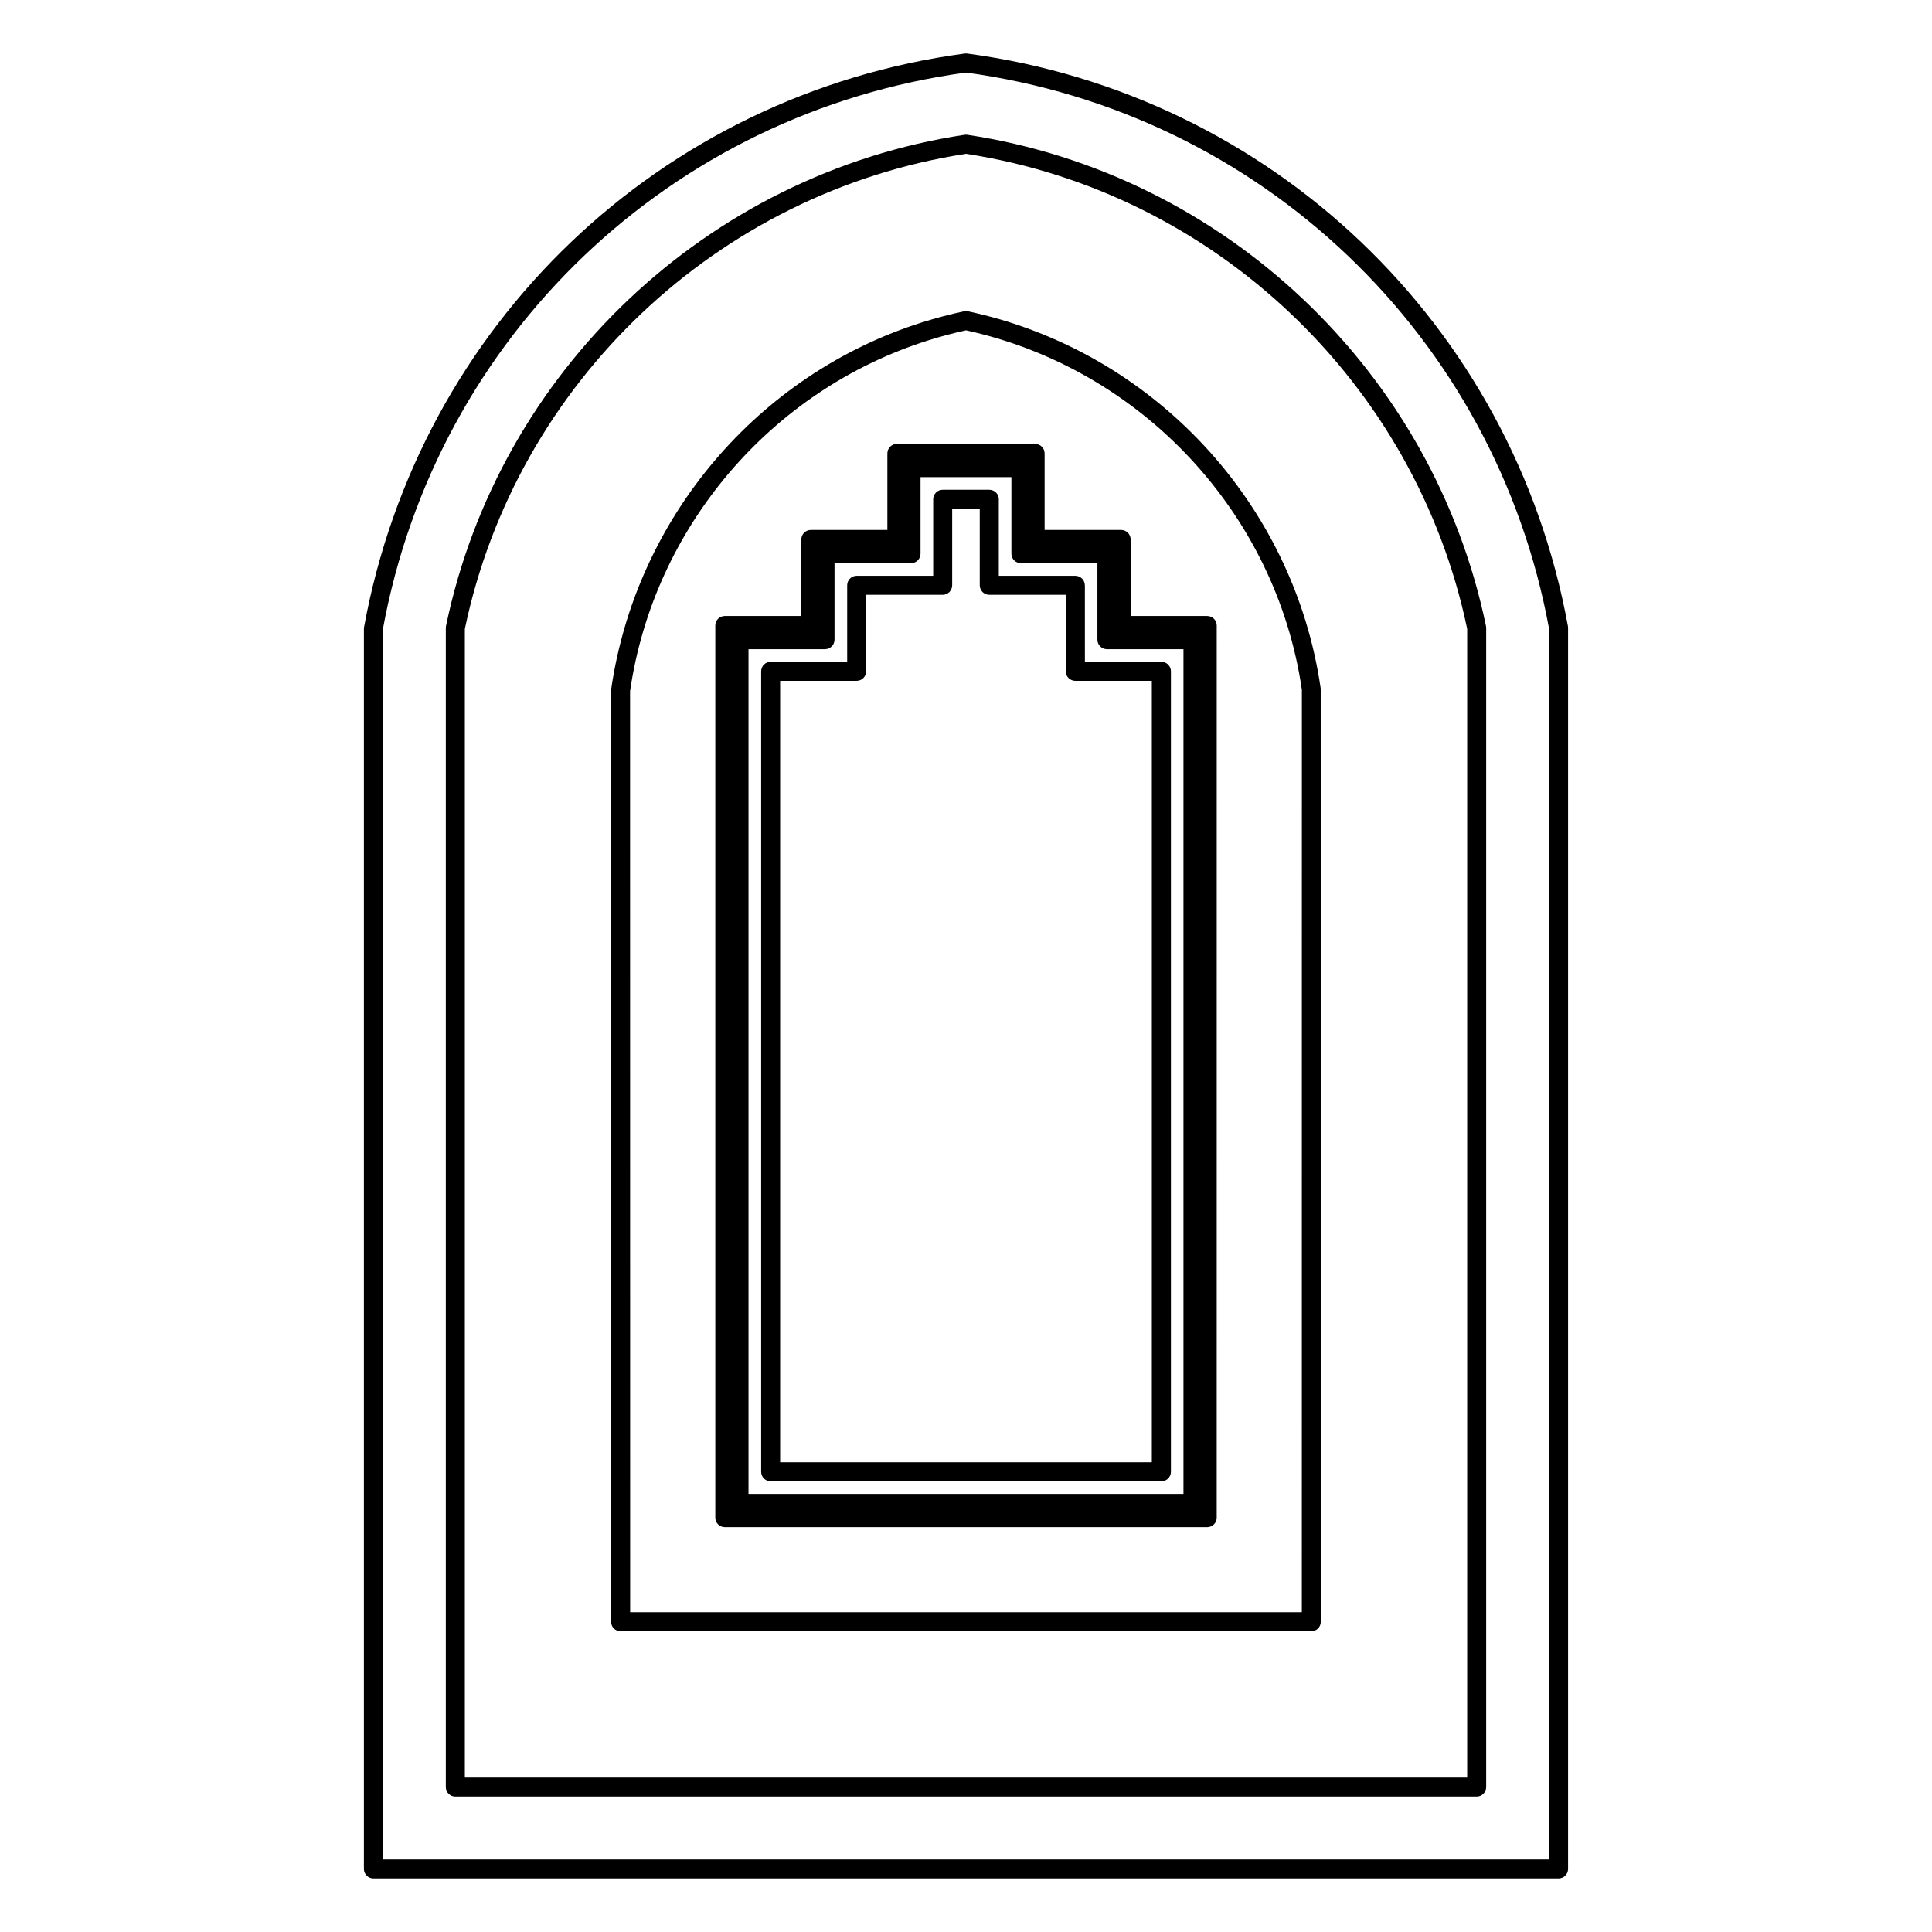 <?xml version="1.0" encoding="UTF-8"?>
<!-- Uploaded to: ICON Repo, www.svgrepo.com, Generator: ICON Repo Mixer Tools -->
<svg fill="#000000" width="800px" height="800px" version="1.1" viewBox="144 144 512 512" xmlns="http://www.w3.org/2000/svg">
 <g>
  <path d="m431.49 299.11c0-1.391-1.129-2.519-2.519-2.519h-20.277v-20.277c0-1.391-1.129-2.519-2.519-2.519h-12.348c-1.391 0-2.519 1.129-2.519 2.519v20.277h-20.277c-1.391 0-2.519 1.129-2.519 2.519v20.277h-20.277c-1.391 0-2.519 1.129-2.519 2.519v212.14c0 1.391 1.129 2.519 2.519 2.519h103.55c1.391 0 2.519-1.129 2.519-2.519v-212.14c0-1.391-1.129-2.519-2.519-2.519h-20.277l-0.004-20.277zm17.758 25.316v207.1h-98.504v-207.1h20.277c1.391 0 2.519-1.129 2.519-2.519v-20.277h20.277c1.391 0 2.519-1.129 2.519-2.519v-20.277h7.309v20.277c0 1.391 1.129 2.519 2.519 2.519h20.277v20.277c0 1.391 1.129 2.519 2.519 2.519z"/>
  <path d="m443.63 286.96c0-1.391-1.129-2.519-2.519-2.519h-20.277v-20.277c0-1.391-1.129-2.519-2.519-2.519h-36.633c-1.391 0-2.519 1.129-2.519 2.519v20.277h-20.285c-1.391 0-2.519 1.129-2.519 2.519v20.285h-20.277c-1.391 0-2.519 1.129-2.519 2.519v236.43c0 1.391 1.129 2.519 2.519 2.519h127.84c1.391 0 2.519-1.129 2.519-2.519l0.004-236.43c0-1.391-1.129-2.519-2.519-2.519h-20.277v-20.285zm14 29.082v223.87h-115.27v-223.87h20.277c1.391 0 2.519-1.129 2.519-2.519v-20.277h20.277c1.391 0 2.519-1.129 2.519-2.519v-20.277h24.078v20.277c0 1.391 1.129 2.519 2.519 2.519h20.277v20.277c0 1.391 1.129 2.519 2.519 2.519z"/>
  <path d="m400.52 226.5c-0.344-0.074-0.707-0.074-1.055 0-3.703 0.789-7.41 1.77-11.02 2.906-43.574 13.738-75.945 51.836-82.5 97.418v246.97c0 1.391 1.129 2.519 2.519 2.519h183.04c1.391 0 2.519-1.129 2.519-2.519l-0.023-247.33c-7.121-49.383-44.691-89.555-93.484-99.965zm88.477 344.77h-178l-0.023-244.09c6.254-43.316 37.262-79.809 79.004-92.969 3.285-1.039 6.656-1.934 10.027-2.672 46.48 10.152 82.227 48.516 89.004 95.281z"/>
  <path d="m400.38 179.72c-0.258-0.039-0.508-0.039-0.754 0-68.188 10.332-123.41 62.648-137.43 130.18-0.035 0.168-0.051 0.336-0.051 0.516v307.19c0 1.391 1.129 2.519 2.519 2.519h270.67c1.391 0 2.519-1.129 2.519-2.519v-307.2c0-0.172-0.02-0.344-0.055-0.516-14.012-67.523-69.238-119.84-137.43-130.17zm132.44 435.36h-265.63v-304.41c13.645-65.234 66.957-115.77 132.82-125.91 65.855 10.141 119.17 60.676 132.81 125.91z"/>
  <path d="m559.52 309.95c-14.617-79.996-78.59-140.98-159.19-151.76-0.223-0.023-0.438-0.023-0.672 0-80.598 10.781-144.57 71.766-159.22 152.21v328.9c0 1.391 1.129 2.519 2.519 2.519h314.08c1.391 0 2.519-1.129 2.519-2.519v-328.9c0-0.152-0.016-0.301-0.039-0.453zm-4.996 326.84h-309.04l-0.039-325.93c14.191-77.734 76.281-137.02 154.56-147.63 78.195 10.602 140.24 69.789 154.52 147.41z"/>
 </g>
</svg>